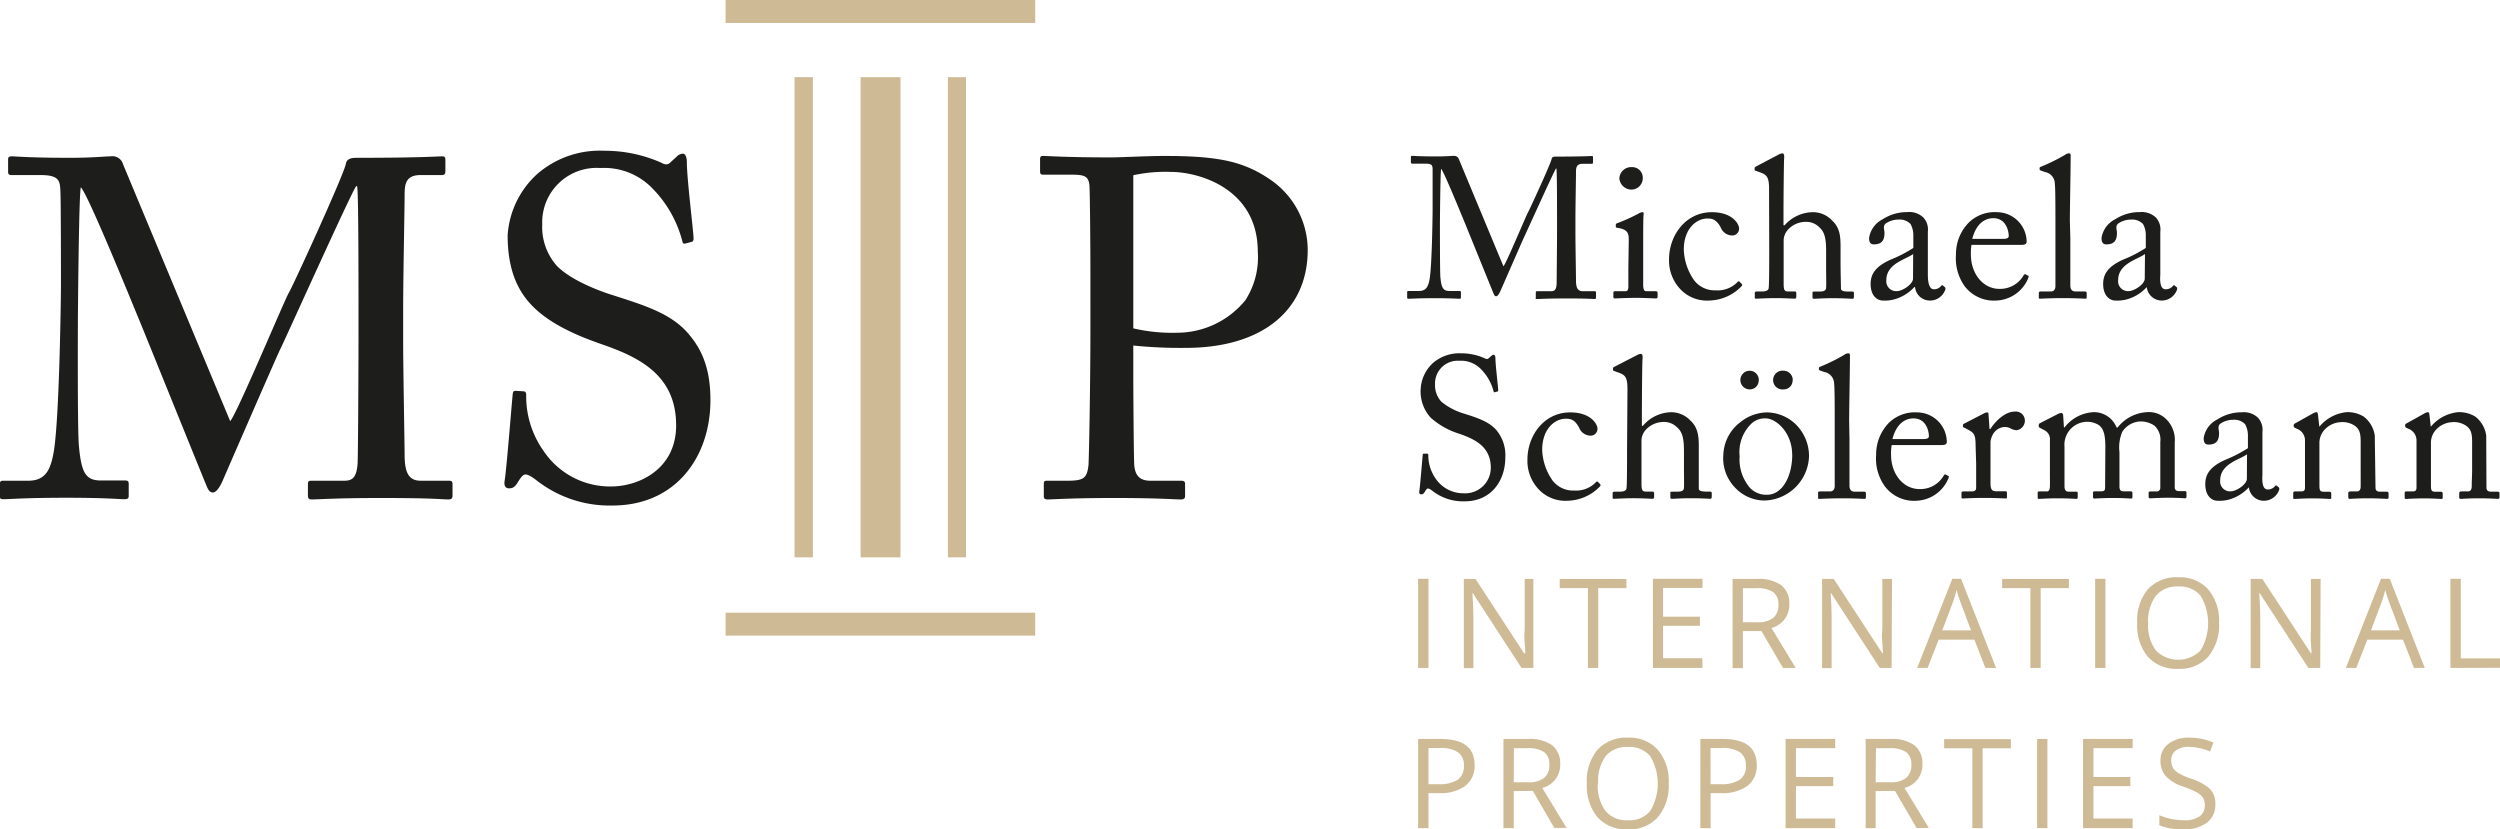<svg xmlns="http://www.w3.org/2000/svg" id="Ebene_1" data-name="Ebene 1" viewBox="0 0 308.44 102.32"><defs><style>.cls-1{fill:#1d1d1b;}.cls-2{fill:#cebb95;}</style></defs><title>Schoelermann_Logo_sRGB</title><path class="cls-1" d="M291.22,300.1c.83-.89,6.75-15.06,7.23-15.83s6.88-14.76,7.05-15.95c.12-.65.77-.71,1.37-.71,7.88,0,9.9-.18,10.55-.18.29,0,.35.18.35.42v1.36c0,.36-.06.53-.47.53h-2.61c-1.78,0-1.95,1.07-1.95,2.43,0,1.72-.18,10.2-.18,14.17v4.15c0,3,.18,12.57.18,13.75,0,2.26.53,3.21,2,3.21h3.5c.35,0,.41.17.41.41v1.36c0,.36-.06.54-.53.54-.71,0-1.78-.18-8.3-.18-5.45,0-7.77.18-8.54.18-.41,0-.47-.18-.47-.54v-1.36c0-.3.06-.41.47-.41h4c1,0,1.54-.36,1.66-2.14.05-.71.11-11,.11-15.41v-3.79c0-3.92,0-14.47-.17-15h-.12c-.6.77-9,19.44-9.31,20s-6.94,15.83-7.17,16.36-.71,1.43-1.19,1.43-.65-.48-.89-1.07c-.18-.41-7.76-19.15-8.06-19.86-1.13-2.73-6.52-16-7.35-16.72-.24.83-.36,15.83-.36,16.54s-.06,13.22.12,15.3c.3,3.38.83,4.33,2.73,4.33h3c.36,0,.42.17.42.41v1.48c0,.24-.06.42-.54.42-.65,0-2.25-.18-7.17-.18s-7.11.18-7.65.18-.53-.06-.53-.54V307.8c0-.18.06-.35.36-.35h3.14c2.25,0,2.78-1.55,3.14-3.56.71-4.21.89-19.39.89-20.45,0-.83,0-9.78-.06-11.5-.06-1.37,0-2.2-2.43-2.2h-3.62c-.35,0-.41-.17-.41-.41v-1.54c0-.18.06-.36.41-.36.6,0,2.2.18,7.24.18,2.78,0,4.32-.18,5-.18a1.36,1.36,0,0,1,1.54,1Z" transform="translate(-262.82 -248.14)"/><path class="cls-1" d="M329,307.39c-.71-.54-1.07-.71-1.37-.71s-.59.41-.95,1-.65.71-1.06.71-.65-.29-.54-.94c.24-1.49.83-9,1-10.73.06-.36.18-.36.42-.36l.89.06c.23,0,.35.12.35.47a11.64,11.64,0,0,0,2.14,6.88,9.87,9.87,0,0,0,8.3,4.39c3.55,0,8.06-2.2,8.06-7.53,0-6.11-4.39-8.36-9.13-10-1.84-.65-6.11-2.13-8.66-4.8-1.95-2-3-4.74-3-8.66a11.19,11.19,0,0,1,3.67-7.58,11.8,11.8,0,0,1,8.3-2.85,17.18,17.18,0,0,1,7,1.48c.53.3.83.24,1.13-.06l.77-.71a1.11,1.11,0,0,1,.77-.35c.29,0,.47.47.47,1,0,2.08.77,8.12.83,9.43,0,.3-.06.41-.3.47l-.71.18a.24.24,0,0,1-.35-.18,14.46,14.46,0,0,0-3.68-6.58,8.26,8.26,0,0,0-6.46-2.55,6.71,6.71,0,0,0-7.17,6.94,7.21,7.21,0,0,0,1.83,5.16c1.72,1.72,5,3,6.76,3.55,4.09,1.31,7.41,2.32,9.55,4.92,1.54,1.84,2.61,4.15,2.61,8.07,0,7-4.27,13-12.1,13A14.61,14.61,0,0,1,329,307.39Z" transform="translate(-262.82 -248.14)"/><path class="cls-1" d="M402.64,293.87c0,2.79.06,10.85.12,11.68.12,1.3.71,1.9,2,1.9h3.79c.42,0,.48.17.48.41v1.42c0,.3-.06.48-.54.48-.83,0-2.66-.18-8.24-.18-5.21,0-7.53.18-8.18.18-.41,0-.47-.18-.47-.42v-1.48c0-.3.06-.41.35-.41h2.55c2,0,2.43-.3,2.61-1.9.06-.59.24-9.84.24-16.72V282c0-3.91-.06-10.37-.12-11-.12-1.19-.71-1.31-2.31-1.31H391.5c-.3,0-.36-.12-.36-.47v-1.42c0-.3.06-.42.36-.42.65,0,2.78.18,8.42.18,1.06,0,4.56-.18,6.52-.18,6.7,0,9.84.65,13.22,3a10.53,10.53,0,0,1,4.5,8.59c0,7.47-5.63,12.09-15.06,12.09a57.4,57.4,0,0,1-6.46-.29Zm0-5.22a21,21,0,0,0,5.46.54,10.87,10.87,0,0,0,8.36-4,9.72,9.72,0,0,0,1.54-6c0-7.77-7.24-9.84-10.73-9.84a18.4,18.4,0,0,0-4.63.41Z" transform="translate(-262.82 -248.14)"/><path class="cls-2" d="M360.85,316.9V257.66h2.26V316.9Z" transform="translate(-262.82 -248.14)"/><path class="cls-2" d="M369,316.9V257.66h4.92V316.9Z" transform="translate(-262.82 -248.14)"/><path class="cls-2" d="M379.77,316.9V257.66H382V316.9Z" transform="translate(-262.82 -248.14)"/><rect class="cls-2" x="89.52" width="38.2" height="2.83"/><rect class="cls-2" x="89.52" y="75.59" width="38.2" height="2.83"/><path class="cls-1" d="M448.31,281c.34-.37,2.81-6.28,3-6.6s2.87-6.15,2.94-6.64c.05-.28.32-.3.57-.3,3.28,0,4.12-.07,4.4-.07.12,0,.14.07.14.17v.57c0,.14,0,.22-.19.22h-1.09c-.74,0-.82.44-.82,1,0,.72-.07,4.25-.07,5.91V277c0,1.24.07,5.24.07,5.74,0,.94.23,1.33.84,1.33h1.46c.15,0,.17.07.17.17v.57c0,.15,0,.22-.22.22s-.74-.07-3.46-.07c-2.27,0-3.23.07-3.55.07s-.2-.07-.2-.22v-.57c0-.12,0-.17.2-.17h1.68c.42,0,.64-.15.69-.89,0-.3.05-4.59.05-6.42v-1.58c0-1.63,0-6-.08-6.25h-.05c-.24.32-3.75,8.1-3.88,8.35s-2.89,6.59-3,6.82-.3.59-.5.59-.27-.2-.37-.45l-3.36-8.27c-.47-1.14-2.72-6.67-3.06-7-.1.35-.15,6.6-.15,6.89s0,5.51.05,6.38c.12,1.41.34,1.8,1.14,1.8h1.23c.15,0,.17.07.17.17v.62c0,.1,0,.17-.22.17s-.94-.07-3-.07-3,.07-3.19.07-.22,0-.22-.22v-.59a.13.13,0,0,1,.15-.15h1.31c.94,0,1.16-.64,1.31-1.48.3-1.76.37-8.08.37-8.53s0-4.07,0-4.79,0-.91-1-.91h-1.5c-.15,0-.18-.08-.18-.17v-.65c0-.07,0-.14.18-.14s.91.07,3,.07c1.16,0,1.8-.07,2.1-.07s.52.09.64.41Z" transform="translate(-262.82 -248.14)"/><path class="cls-1" d="M463.77,277.73c0-.84-.15-1.28-1.38-1.48-.17,0-.22-.08-.22-.17v-.23c0-.07.05-.12.17-.17a20.64,20.64,0,0,0,2.67-1.21,1,1,0,0,1,.47-.15c.12,0,.15.12.12.3-.05.42-.05,2-.05,4v2.69c0,1,0,1.85,0,2.12.05.47.12.64.39.64h1.14c.2,0,.25.08.25.23v.42c0,.17-.05.24-.23.24s-1.33-.07-2.37-.07c-1.43,0-2.39.07-2.67.07-.12,0-.19-.05-.19-.19v-.5c0-.15.07-.2.24-.2h1.21c.27,0,.37-.09.4-.49,0-.74,0-1.51,0-2.25Zm-1.16-7.58a1.46,1.46,0,0,1,1.56-1.39,1.3,1.3,0,0,1,1.33,1.31,1.41,1.41,0,0,1-1.48,1.46A1.51,1.51,0,0,1,462.61,270.15Z" transform="translate(-262.82 -248.14)"/><path class="cls-1" d="M470.56,278.94a7,7,0,0,0,1.26,3.76,3.19,3.19,0,0,0,2.69,1.26,3.39,3.39,0,0,0,2.72-1.07.13.13,0,0,1,.2,0l.25.25c.09.1.12.17,0,.32a5.71,5.71,0,0,1-4,1.76,4.52,4.52,0,0,1-3.83-1.73,5.14,5.14,0,0,1-1.11-3.36c0-2.89,2-5.81,5.28-5.81,2.57,0,3.36,1.48,3.36,2a.84.84,0,0,1-.91.87,1.54,1.54,0,0,1-1.36-1c-.54-1-1.06-1.09-1.65-1.09C472.07,275.11,470.56,276.4,470.56,278.94Z" transform="translate(-262.82 -248.14)"/><path class="cls-1" d="M481.08,271.46c0-1.51-.29-1.78-1.18-2.08l-.42-.15c-.15-.05-.18-.07-.18-.15v-.22c0-.1.08-.12.3-.25l2.57-1.35a1.3,1.3,0,0,1,.57-.2c.15,0,.24.2.2.62s-.08,5.43-.08,6.67v1.58H483a4.72,4.72,0,0,1,3.39-1.61,3.21,3.21,0,0,1,2.44,1c1.12,1,1.07,2.3,1.07,3.63v1.41c0,1.38.05,2.91.05,3.38,0,.3.39.37.91.37h.42c.2,0,.27,0,.27.23v.37c0,.2,0,.29-.2.29s-1-.07-2.37-.07c-1.21,0-2.1.07-2.32.07s-.22-.07-.22-.27v-.42c0-.12,0-.2.17-.2h.57c.42,0,.91,0,.94-.46s0-1.66,0-2.45v-2c0-1.39-.1-2.37-.82-3a2.25,2.25,0,0,0-1.63-.69,3,3,0,0,0-2.29,1,2.08,2.08,0,0,0-.5,1.21v5.38c0,.79.08,1,.54,1h.75c.17,0,.27,0,.27.2v.42c0,.18-.05.27-.2.27s-1.21-.07-2.35-.07-2.17.07-2.39.07-.18-.07-.18-.24v-.45c0-.17.1-.2.37-.2h.52c.4,0,.77-.09.82-.39.07-.47.07-3.19.07-4.79Z" transform="translate(-262.82 -248.14)"/><path class="cls-1" d="M501.41,283.83a1.11,1.11,0,0,0,.86-.37c.1-.12.15-.17.25-.1l.25.2c.07.08.12.2,0,.45a2,2,0,0,1-1.93,1.21,1.84,1.84,0,0,1-1.75-1.66H499a5.28,5.28,0,0,1-2.45,1.51,4.52,4.52,0,0,1-1.45.15c-.6,0-1.49-.5-1.49-2.05,0-1.14.52-2.13,2.48-3a16.64,16.64,0,0,0,2.79-1.44v-1.58a2.88,2.88,0,0,0-.35-1.38,1.88,1.88,0,0,0-1.48-.54,2.78,2.78,0,0,0-1.61.51c-.34.33-.12.7-.12,1.14,0,.87-.3,1.41-1.31,1.41-.4,0-.59-.22-.59-.79a3.1,3.1,0,0,1,1.7-2.32,5.44,5.44,0,0,1,3-.87,2.51,2.51,0,0,1,2,.67,2.19,2.19,0,0,1,.55,1.75V282C500.67,283.39,501,283.83,501.41,283.83Zm-2.55-4.35c-.89.67-3.31,1.17-3.31,3.22a1.22,1.22,0,0,0,1.29,1.36c.71,0,2-.87,2-1.54Z" transform="translate(-262.82 -248.14)"/><path class="cls-1" d="M506.05,278.35a6.36,6.36,0,0,0-.07,1.18c0,2.42,1.53,4.25,3.51,4.25a3.35,3.35,0,0,0,3-1.68.19.19,0,0,1,.22-.12l.32.17c.07,0,.12.1,0,.37a4.45,4.45,0,0,1-3.93,2.7,4.52,4.52,0,0,1-3.88-1.76,5.89,5.89,0,0,1-1.08-3.9,5.56,5.56,0,0,1,1.55-3.93,4.59,4.59,0,0,1,3.54-1.31,3.68,3.68,0,0,1,3.63,3.63c0,.35-.3.4-.69.4Zm3.93-.74c.47,0,.67-.13.67-.35,0-.57-.3-2.2-1.9-2.2-1.09,0-2.13.72-2.6,2.55Z" transform="translate(-262.82 -248.14)"/><path class="cls-1" d="M518.25,277.56c0,1.28,0,5,0,5.78,0,.42.13.76.65.76H520c.22,0,.27.08.27.23v.42c0,.15,0,.24-.15.24s-1.26-.07-2.79-.07-2.57.07-2.79.07-.18-.09-.18-.24v-.42c0-.18.05-.23.33-.23h1.18c.27,0,.52-.17.54-.61,0-.77,0-5,0-6.45v-1.56c0-1.75,0-4-.07-4.64a1.48,1.48,0,0,0-1.24-1.48l-.49-.18c-.13-.05-.15-.07-.15-.12v-.2c0-.07.07-.12.22-.17a23.4,23.4,0,0,0,2.89-1.43.9.9,0,0,1,.52-.2c.17,0,.22.12.2.44,0,1.36-.1,6.5-.1,7.86Z" transform="translate(-262.82 -248.14)"/><path class="cls-1" d="M530,283.83a1.13,1.13,0,0,0,.87-.37c.09-.12.14-.17.24-.1l.25.2c.07.08.12.2,0,.45a2,2,0,0,1-1.92,1.21,1.86,1.86,0,0,1-1.76-1.66h0a5.24,5.24,0,0,1-2.44,1.51,4.62,4.62,0,0,1-1.46.15c-.59,0-1.48-.5-1.48-2.05,0-1.14.52-2.13,2.47-3a16.25,16.25,0,0,0,2.79-1.44v-1.58a2.77,2.77,0,0,0-.35-1.38,1.87,1.87,0,0,0-1.48-.54,2.75,2.75,0,0,0-1.6.51c-.35.33-.13.7-.13,1.14,0,.87-.29,1.41-1.31,1.41-.39,0-.59-.22-.59-.79a3.09,3.09,0,0,1,1.71-2.32,5.41,5.41,0,0,1,3-.87,2.56,2.56,0,0,1,2,.67,2.18,2.18,0,0,1,.54,1.75V282C529.25,283.39,529.55,283.83,530,283.83Zm-2.54-4.35c-.89.67-3.31,1.17-3.31,3.22a1.22,1.22,0,0,0,1.28,1.36c.72,0,2-.87,2-1.54Z" transform="translate(-262.82 -248.14)"/><path class="cls-1" d="M439.56,308.71c-.3-.23-.44-.3-.57-.3s-.24.17-.39.42-.27.3-.45.3-.27-.13-.22-.4c.1-.62.35-3.75.42-4.47,0-.15.07-.15.17-.15l.37,0c.1,0,.15.05.15.19a5,5,0,0,0,.89,2.87,4.13,4.13,0,0,0,3.46,1.83,3.16,3.16,0,0,0,3.36-3.14c0-2.54-1.83-3.48-3.81-4.18a9.58,9.58,0,0,1-3.6-2,4.79,4.79,0,0,1-1.24-3.6,4.7,4.7,0,0,1,1.53-3.17,5,5,0,0,1,3.46-1.18,7.08,7.08,0,0,1,2.92.62c.22.12.34.1.47,0l.32-.29a.47.47,0,0,1,.32-.15c.12,0,.2.2.2.42,0,.86.32,3.38.34,3.92,0,.13,0,.18-.12.2l-.3.08a.1.1,0,0,1-.14-.08,6,6,0,0,0-1.54-2.74,3.42,3.42,0,0,0-2.69-1.06,2.8,2.8,0,0,0-3,2.89,3,3,0,0,0,.77,2.15,7.81,7.81,0,0,0,2.81,1.48c1.71.54,3.09,1,4,2.05a4.84,4.84,0,0,1,1.09,3.36c0,2.91-1.78,5.41-5,5.41A6.12,6.12,0,0,1,439.56,308.71Z" transform="translate(-262.82 -248.14)"/><path class="cls-1" d="M453.09,303.64a7,7,0,0,0,1.26,3.76,3.19,3.19,0,0,0,2.69,1.26,3.39,3.39,0,0,0,2.72-1.07.13.13,0,0,1,.2,0l.25.25c.09.1.12.17,0,.32a5.71,5.71,0,0,1-4,1.76,4.52,4.52,0,0,1-3.83-1.73,5.08,5.08,0,0,1-1.11-3.36c0-2.89,2-5.81,5.28-5.81,2.57,0,3.36,1.48,3.36,2a.84.84,0,0,1-.91.87,1.54,1.54,0,0,1-1.36-1c-.54-1-1.06-1.09-1.65-1.09C454.6,299.81,453.09,301.1,453.09,303.64Z" transform="translate(-262.82 -248.14)"/><path class="cls-1" d="M463.61,296.16c0-1.51-.29-1.78-1.18-2.08l-.42-.15c-.15-.05-.18-.07-.18-.15v-.22c0-.1.08-.12.3-.24L464.7,292a1.3,1.3,0,0,1,.57-.2c.15,0,.25.2.2.62s-.08,5.43-.08,6.67v1.58h.13A4.69,4.69,0,0,1,468.9,299a3.25,3.25,0,0,1,2.45,1c1.11,1,1.06,2.3,1.06,3.63v1.41c0,1.38,0,2.91,0,3.38,0,.3.39.37.91.37h.42c.2,0,.27.05.27.23v.37c0,.2-.05.29-.19.29s-1-.07-2.38-.07c-1.21,0-2.1.07-2.32.07s-.22-.07-.22-.27V309c0-.12,0-.2.17-.2h.57c.42,0,.91,0,.94-.46s0-1.66,0-2.45v-2c0-1.38-.1-2.37-.82-3a2.25,2.25,0,0,0-1.63-.69,3,3,0,0,0-2.29,1,2.08,2.08,0,0,0-.5,1.21v5.38c0,.79.08,1,.55,1h.74c.17,0,.27.05.27.2v.42c0,.18-.05.27-.2.27s-1.21-.07-2.35-.07-2.17.07-2.39.07-.18-.07-.18-.24V309c0-.17.1-.2.37-.2h.52c.4,0,.77-.09.82-.39.07-.47.07-3.19.07-4.79Z" transform="translate(-262.82 -248.14)"/><path class="cls-1" d="M476.8,308.21a5.21,5.21,0,0,1-1.36-4,5.27,5.27,0,0,1,2.12-4,5.36,5.36,0,0,1,3.31-1.19,5.23,5.23,0,0,1,3.46,1.43,5.51,5.51,0,0,1,1.68,4,5.65,5.65,0,0,1-5.46,5.44A5,5,0,0,1,476.8,308.21Zm3-13.12a1.08,1.08,0,0,1-1.11,1.09,1.15,1.15,0,1,1,0-2.3A1.13,1.13,0,0,1,479.81,295.09Zm4.13,9.14c0-2.74-2-4.47-3.26-4.47a2.41,2.41,0,0,0-1.91.79,4.86,4.86,0,0,0-1.31,3.88,5.33,5.33,0,0,0,.94,3.46,2.74,2.74,0,0,0,2.45,1.29C482.73,309.18,483.94,306.88,483.94,304.23Zm.05-9.14a1.08,1.08,0,0,1-1.09,1.09,1.16,1.16,0,1,1,0-2.3A1.14,1.14,0,0,1,484,295.09Z" transform="translate(-262.82 -248.14)"/><path class="cls-1" d="M491,302.26c0,1.28,0,5,0,5.78,0,.42.13.76.65.76h1.11c.22,0,.27.08.27.23v.42c0,.15-.05.24-.15.24s-1.26-.07-2.79-.07-2.57.07-2.79.07-.17-.09-.17-.24V309c0-.18,0-.23.32-.23h1.18c.27,0,.52-.17.55-.61,0-.77,0-5,0-6.45v-1.56c0-1.75,0-4-.07-4.64a1.48,1.48,0,0,0-1.24-1.48l-.49-.18c-.13-.05-.15-.07-.15-.12v-.2c0-.07.07-.12.22-.17a22.73,22.73,0,0,0,2.89-1.43.9.9,0,0,1,.52-.2c.17,0,.22.12.2.44,0,1.36-.1,6.5-.1,7.86Z" transform="translate(-262.82 -248.14)"/><path class="cls-1" d="M496.21,303.05a6.12,6.12,0,0,0-.08,1.18c0,2.42,1.53,4.25,3.51,4.25a3.33,3.33,0,0,0,3-1.68.19.19,0,0,1,.22-.12l.32.17c.08,0,.13.1,0,.37a4.45,4.45,0,0,1-3.93,2.7,4.5,4.5,0,0,1-3.87-1.76,5.84,5.84,0,0,1-1.09-3.9,5.6,5.6,0,0,1,1.55-3.93,4.59,4.59,0,0,1,3.54-1.31,3.68,3.68,0,0,1,3.63,3.63c0,.35-.3.4-.69.4Zm3.92-.74c.47,0,.67-.13.67-.35,0-.57-.3-2.2-1.9-2.2-1.09,0-2.13.72-2.6,2.55Z" transform="translate(-262.82 -248.14)"/><path class="cls-1" d="M506.56,303.05c0-1.26-.2-1.51-.89-1.88l-.47-.25c-.15-.05-.2-.07-.2-.17v-.15c0-.1.05-.15.2-.22l2.44-1.26a.82.82,0,0,1,.35-.1c.15,0,.17.15.17.3l.12,1.75h.1c.74-1.13,1.91-2.15,3-2.15a1.12,1.12,0,0,1,1.26,1.09,1.2,1.2,0,0,1-1,1.21,1.64,1.64,0,0,1-.72-.2,1.59,1.59,0,0,0-.81-.2,1.76,1.76,0,0,0-1.46,1,2.66,2.66,0,0,0-.25.79v5.14c0,.77.18,1,.7,1h1.16c.14,0,.17.08.17.23v.44c0,.15,0,.22-.12.22s-1.29-.07-2.62-.07c-1.53,0-2.57.07-2.72.07s-.15-.05-.15-.24V309c0-.18.05-.23.27-.23h1c.37,0,.54-.14.54-.46,0-.82,0-1.69,0-3Z" transform="translate(-262.82 -248.14)"/><path class="cls-1" d="M522.57,303.3c0-1.83-.34-2.3-.74-2.67a2.64,2.64,0,0,0-1.58-.45,2.83,2.83,0,0,0-2.72,3.09v4.89c0,.4.15.64.5.64h.89c.22,0,.24.05.24.23v.39c0,.18,0,.27-.19.27s-.89-.07-2.25-.07-2.1.07-2.3.07-.2-.05-.2-.22V309c0-.2,0-.23.3-.23h.84c.22,0,.35-.14.37-.61s0-.87,0-1.29v-4.39a1.25,1.25,0,0,0-.69-1.27l-.52-.27c-.12-.07-.17-.12-.17-.19v-.2a.29.29,0,0,1,.15-.2l2.17-1.11a1.22,1.22,0,0,1,.47-.15c.15,0,.23.17.23.35l.09,1.43h.08a4.81,4.81,0,0,1,3.63-1.88,3,3,0,0,1,2.79,1.9h.12a4.93,4.93,0,0,1,3.64-1.9,3,3,0,0,1,2.22.74,3.56,3.56,0,0,1,1.19,3v5.51c0,.37.22.49.51.49h.67c.22,0,.27.05.27.23v.42c0,.17-.05.24-.17.24s-.86-.07-2-.07-2.12.07-2.3.07-.2-.07-.2-.24V309c0-.18,0-.23.33-.23h.61a.44.44,0,0,0,.5-.46c0-.57,0-1.46,0-2v-3.65a2.35,2.35,0,0,0-.72-2,3,3,0,0,0-1.83-.52,2.79,2.79,0,0,0-2.15,1.29,5,5,0,0,0-.34,2.49v4.28c0,.32.12.56.49.56h.84c.22,0,.27.05.27.23v.39c0,.2,0,.27-.17.27s-.82-.07-2.2-.07-2.17.07-2.32.07-.17-.07-.17-.24v-.4c0-.2,0-.25.24-.25H522c.4,0,.54-.09.54-.42Z" transform="translate(-262.82 -248.14)"/><path class="cls-1" d="M542.6,308.53a1.11,1.11,0,0,0,.86-.37c.1-.12.15-.17.25-.1l.25.2c.07.08.12.2,0,.45a2,2,0,0,1-1.93,1.21,1.85,1.85,0,0,1-1.75-1.66h0a5.3,5.3,0,0,1-2.44,1.51,4.62,4.62,0,0,1-1.46.15c-.59,0-1.48-.5-1.48-2.05,0-1.14.51-2.13,2.47-3a16.64,16.64,0,0,0,2.79-1.44v-1.58a2.88,2.88,0,0,0-.35-1.38,1.87,1.87,0,0,0-1.48-.54,2.8,2.8,0,0,0-1.61.51c-.34.33-.12.7-.12,1.14,0,.87-.3,1.41-1.31,1.41-.39,0-.59-.22-.59-.79a3.1,3.1,0,0,1,1.7-2.32,5.44,5.44,0,0,1,3-.87,2.51,2.51,0,0,1,2,.67,2.19,2.19,0,0,1,.55,1.75v5.24C541.86,308.09,542.15,308.53,542.6,308.53Zm-2.55-4.34c-.89.66-3.31,1.16-3.31,3.21a1.22,1.22,0,0,0,1.29,1.36c.71,0,2-.87,2-1.54Z" transform="translate(-262.82 -248.14)"/><path class="cls-1" d="M555.9,308.29c0,.39.22.51.54.51h.79c.23,0,.28.08.28.23v.39c0,.18,0,.27-.2.27s-.94-.07-2.35-.07-2.05.07-2.22.07-.2-.07-.2-.27V309c0-.18.08-.23.32-.23h.72c.27,0,.47-.12.49-.56,0-.65,0-1.44,0-2.08V302.9c0-1,0-1.7-.71-2.22a2.71,2.71,0,0,0-1.81-.45,2.88,2.88,0,0,0-2,1,2.44,2.44,0,0,0-.57,1.68V308c0,.67.08.81.6.81h.61c.2,0,.25.08.25.25v.42c0,.15,0,.22-.17.22s-.84-.07-2.15-.07-2,.07-2.2.07-.17-.07-.17-.22V309c0-.15.05-.23.24-.23h.72c.32,0,.49-.07.49-.49v-5.78a1.52,1.52,0,0,0-1-1.46l-.2-.1c-.17-.07-.19-.15-.19-.22v-.12c0-.13.1-.2.22-.25l2.12-1.19a1.53,1.53,0,0,1,.45-.17c.12,0,.17.1.2.3l.17,1.5h0a5,5,0,0,1,3.38-1.8,3.78,3.78,0,0,1,2.1.55,3.58,3.58,0,0,1,1.36,2.34Z" transform="translate(-262.82 -248.14)"/><path class="cls-1" d="M569.59,308.29c0,.39.23.51.55.51h.79c.22,0,.27.08.27.23v.39c0,.18-.05.27-.2.27s-.94-.07-2.34-.07-2.06.07-2.23.07-.2-.07-.2-.27V309c0-.18.08-.23.33-.23h.71c.27,0,.47-.12.5-.56,0-.65.05-1.44.05-2.08V302.9c0-1,0-1.7-.72-2.22a2.68,2.68,0,0,0-1.8-.45,2.89,2.89,0,0,0-2,1,2.42,2.42,0,0,0-.56,1.68V308c0,.67.07.81.59.81h.62c.19,0,.24.08.24.25v.42c0,.15,0,.22-.17.22s-.84-.07-2.15-.07-2.05.07-2.2.07-.17-.07-.17-.22V309c0-.15,0-.23.25-.23h.71c.32,0,.5-.07.5-.49v-5.78a1.54,1.54,0,0,0-1-1.46l-.2-.1c-.18-.07-.2-.15-.2-.22v-.12c0-.13.1-.2.22-.25l2.13-1.19a1.4,1.4,0,0,1,.44-.17c.12,0,.17.1.2.3l.17,1.5h0a5,5,0,0,1,3.39-1.8,3.8,3.8,0,0,1,2.1.55,3.56,3.56,0,0,1,1.35,2.34Z" transform="translate(-262.82 -248.14)"/><path class="cls-2" d="M437.78,330.55v-11h1.28v11Z" transform="translate(-262.82 -248.14)"/><path class="cls-2" d="M452,330.55h-1.46l-6-9.22h-.06c.08,1.08.12,2.08.12,3v6.24h-1.18v-11h1.44l6,9.18H451c0-.14,0-.57-.07-1.31s-.05-1.25,0-1.57v-6.3H452Z" transform="translate(-262.82 -248.14)"/><path class="cls-2" d="M460,330.55h-1.27V320.7h-3.48v-1.13h8.23v1.13H460Z" transform="translate(-262.82 -248.14)"/><path class="cls-2" d="M472.87,330.55h-6.12v-11h6.12v1.13H468v3.54h4.55v1.13H468v4h4.84Z" transform="translate(-262.82 -248.14)"/><path class="cls-2" d="M477.85,326v4.57h-1.27v-11h3a4.75,4.75,0,0,1,3,.77,2.79,2.79,0,0,1,1,2.33,2.92,2.92,0,0,1-2.21,2.94l3,4.94H482.8L480.14,326Zm0-1.09h1.75a3,3,0,0,0,2-.54,2,2,0,0,0,.63-1.61,1.85,1.85,0,0,0-.64-1.57,3.51,3.51,0,0,0-2.07-.48h-1.66Z" transform="translate(-262.82 -248.14)"/><path class="cls-2" d="M496.2,330.55h-1.46l-6-9.22h-.06c.08,1.08.12,2.08.12,3v6.24h-1.18v-11h1.44l6,9.18h.06c0-.14,0-.57-.07-1.31s-.05-1.25,0-1.57v-6.3h1.2Z" transform="translate(-262.82 -248.14)"/><path class="cls-2" d="M507.77,330.55l-1.36-3.49H502l-1.36,3.49h-1.29l4.34-11h1.08l4.32,11ZM506,325.91l-1.28-3.41c-.16-.43-.33-.95-.51-1.58a14.92,14.92,0,0,1-.47,1.58l-1.29,3.41Z" transform="translate(-262.82 -248.14)"/><path class="cls-2" d="M514.59,330.55h-1.27V320.7h-3.48v-1.13h8.23v1.13h-3.48Z" transform="translate(-262.82 -248.14)"/><path class="cls-2" d="M521.31,330.55v-11h1.27v11Z" transform="translate(-262.82 -248.14)"/><path class="cls-2" d="M536.6,325a6.05,6.05,0,0,1-1.33,4.15,4.69,4.69,0,0,1-3.71,1.51,4.76,4.76,0,0,1-3.74-1.48A6.1,6.1,0,0,1,526.5,325a6,6,0,0,1,1.32-4.16,4.79,4.79,0,0,1,3.76-1.48,4.68,4.68,0,0,1,3.69,1.51A6,6,0,0,1,536.6,325Zm-8.75,0a5.25,5.25,0,0,0,.95,3.39,3.89,3.89,0,0,0,5.52,0,6.59,6.59,0,0,0,0-6.75,3.32,3.32,0,0,0-2.74-1.14,3.38,3.38,0,0,0-2.78,1.15A5.18,5.18,0,0,0,527.85,325Z" transform="translate(-262.82 -248.14)"/><path class="cls-2" d="M549.08,330.55h-1.46l-6-9.22h-.06c.08,1.08.12,2.08.12,3v6.24H540.5v-11h1.44l6,9.18H548c0-.14,0-.57-.07-1.31s0-1.25,0-1.57v-6.3h1.2Z" transform="translate(-262.82 -248.14)"/><path class="cls-2" d="M560.65,330.55l-1.36-3.49h-4.4l-1.36,3.49h-1.29l4.34-11h1.08l4.32,11Zm-1.76-4.64-1.28-3.41c-.16-.43-.33-.95-.51-1.58a14.92,14.92,0,0,1-.47,1.58l-1.29,3.41Z" transform="translate(-262.82 -248.14)"/><path class="cls-2" d="M565.14,330.55v-11h1.28v9.82h4.85v1.16Z" transform="translate(-262.82 -248.14)"/><path class="cls-2" d="M444.75,342.53a3.07,3.07,0,0,1-1.14,2.56,5.14,5.14,0,0,1-3.26.9h-1.29v4.32h-1.28v-11h2.85C443.38,339.33,444.75,340.39,444.75,342.53Zm-5.69,2.36h1.15a4.35,4.35,0,0,0,2.46-.54,2.05,2.05,0,0,0,.76-1.76,1.9,1.9,0,0,0-.72-1.63,3.74,3.74,0,0,0-2.22-.53h-1.43Z" transform="translate(-262.82 -248.14)"/><path class="cls-2" d="M449.58,345.74v4.57h-1.27v-11h3a4.8,4.8,0,0,1,3,.77,2.82,2.82,0,0,1,1,2.33,2.91,2.91,0,0,1-2.21,2.94l3,4.94h-1.51l-2.66-4.57Zm0-1.09h1.76a3,3,0,0,0,2-.54,2,2,0,0,0,.63-1.61,1.82,1.82,0,0,0-.64-1.57,3.49,3.49,0,0,0-2.06-.48h-1.67Z" transform="translate(-262.82 -248.14)"/><path class="cls-2" d="M468.7,344.8a6.05,6.05,0,0,1-1.33,4.15,4.69,4.69,0,0,1-3.71,1.51,4.76,4.76,0,0,1-3.74-1.48,6.1,6.1,0,0,1-1.32-4.19,6,6,0,0,1,1.32-4.16,4.79,4.79,0,0,1,3.76-1.48,4.65,4.65,0,0,1,3.69,1.51A6,6,0,0,1,468.7,344.8Zm-8.75,0a5.25,5.25,0,0,0,.95,3.39,3.37,3.37,0,0,0,2.76,1.15,3.33,3.33,0,0,0,2.76-1.15,6.59,6.59,0,0,0,0-6.75,3.32,3.32,0,0,0-2.74-1.14,3.38,3.38,0,0,0-2.78,1.15A5.18,5.18,0,0,0,460,344.8Z" transform="translate(-262.82 -248.14)"/><path class="cls-2" d="M479.56,342.53a3.07,3.07,0,0,1-1.14,2.56,5.13,5.13,0,0,1-3.25.9h-1.3v4.32H472.6v-11h2.84C478.19,339.33,479.56,340.39,479.56,342.53Zm-5.69,2.36H475a4.33,4.33,0,0,0,2.46-.54,2,2,0,0,0,.76-1.76,1.9,1.9,0,0,0-.72-1.63,3.74,3.74,0,0,0-2.22-.53h-1.43Z" transform="translate(-262.82 -248.14)"/><path class="cls-2" d="M489.24,350.31h-6.12v-11h6.12v1.13H484.4V344H489v1.13H484.4v4h4.84Z" transform="translate(-262.82 -248.14)"/><path class="cls-2" d="M494.23,345.74v4.57H493v-11h3a4.8,4.8,0,0,1,3,.77,2.82,2.82,0,0,1,1,2.33,2.91,2.91,0,0,1-2.21,2.94l3,4.94h-1.51l-2.66-4.57Zm0-1.09H496a3,3,0,0,0,2-.54,2,2,0,0,0,.63-1.61,1.82,1.82,0,0,0-.64-1.57,3.49,3.49,0,0,0-2.06-.48h-1.66Z" transform="translate(-262.82 -248.14)"/><path class="cls-2" d="M507.43,350.31h-1.27v-9.85h-3.48v-1.13h8.23v1.13h-3.48Z" transform="translate(-262.82 -248.14)"/><path class="cls-2" d="M514.15,350.31v-11h1.27v11Z" transform="translate(-262.82 -248.14)"/><path class="cls-2" d="M525.94,350.31h-6.12v-11h6.12v1.13H521.1V344h4.55v1.13H521.1v4h4.84Z" transform="translate(-262.82 -248.14)"/><path class="cls-2" d="M536.14,347.39a2.68,2.68,0,0,1-1.06,2.26,4.55,4.55,0,0,1-2.85.81,7.22,7.22,0,0,1-3-.5v-1.24a7.9,7.9,0,0,0,1.47.46,8.47,8.47,0,0,0,1.58.16,3.2,3.2,0,0,0,1.92-.48,1.61,1.61,0,0,0,.64-1.35,1.79,1.79,0,0,0-.22-.94,2.26,2.26,0,0,0-.77-.67,10.26,10.26,0,0,0-1.63-.7,5.06,5.06,0,0,1-2.19-1.3,2.85,2.85,0,0,1-.66-2,2.46,2.46,0,0,1,1-2,4,4,0,0,1,2.53-.75,7.46,7.46,0,0,1,3,.6l-.4,1.11a6.83,6.83,0,0,0-2.64-.57,2.57,2.57,0,0,0-1.59.44,1.43,1.43,0,0,0-.57,1.21,1.83,1.83,0,0,0,.21.93,2,2,0,0,0,.71.67,8.44,8.44,0,0,0,1.53.67,6.13,6.13,0,0,1,2.38,1.32A2.63,2.63,0,0,1,536.14,347.39Z" transform="translate(-262.82 -248.14)"/></svg>